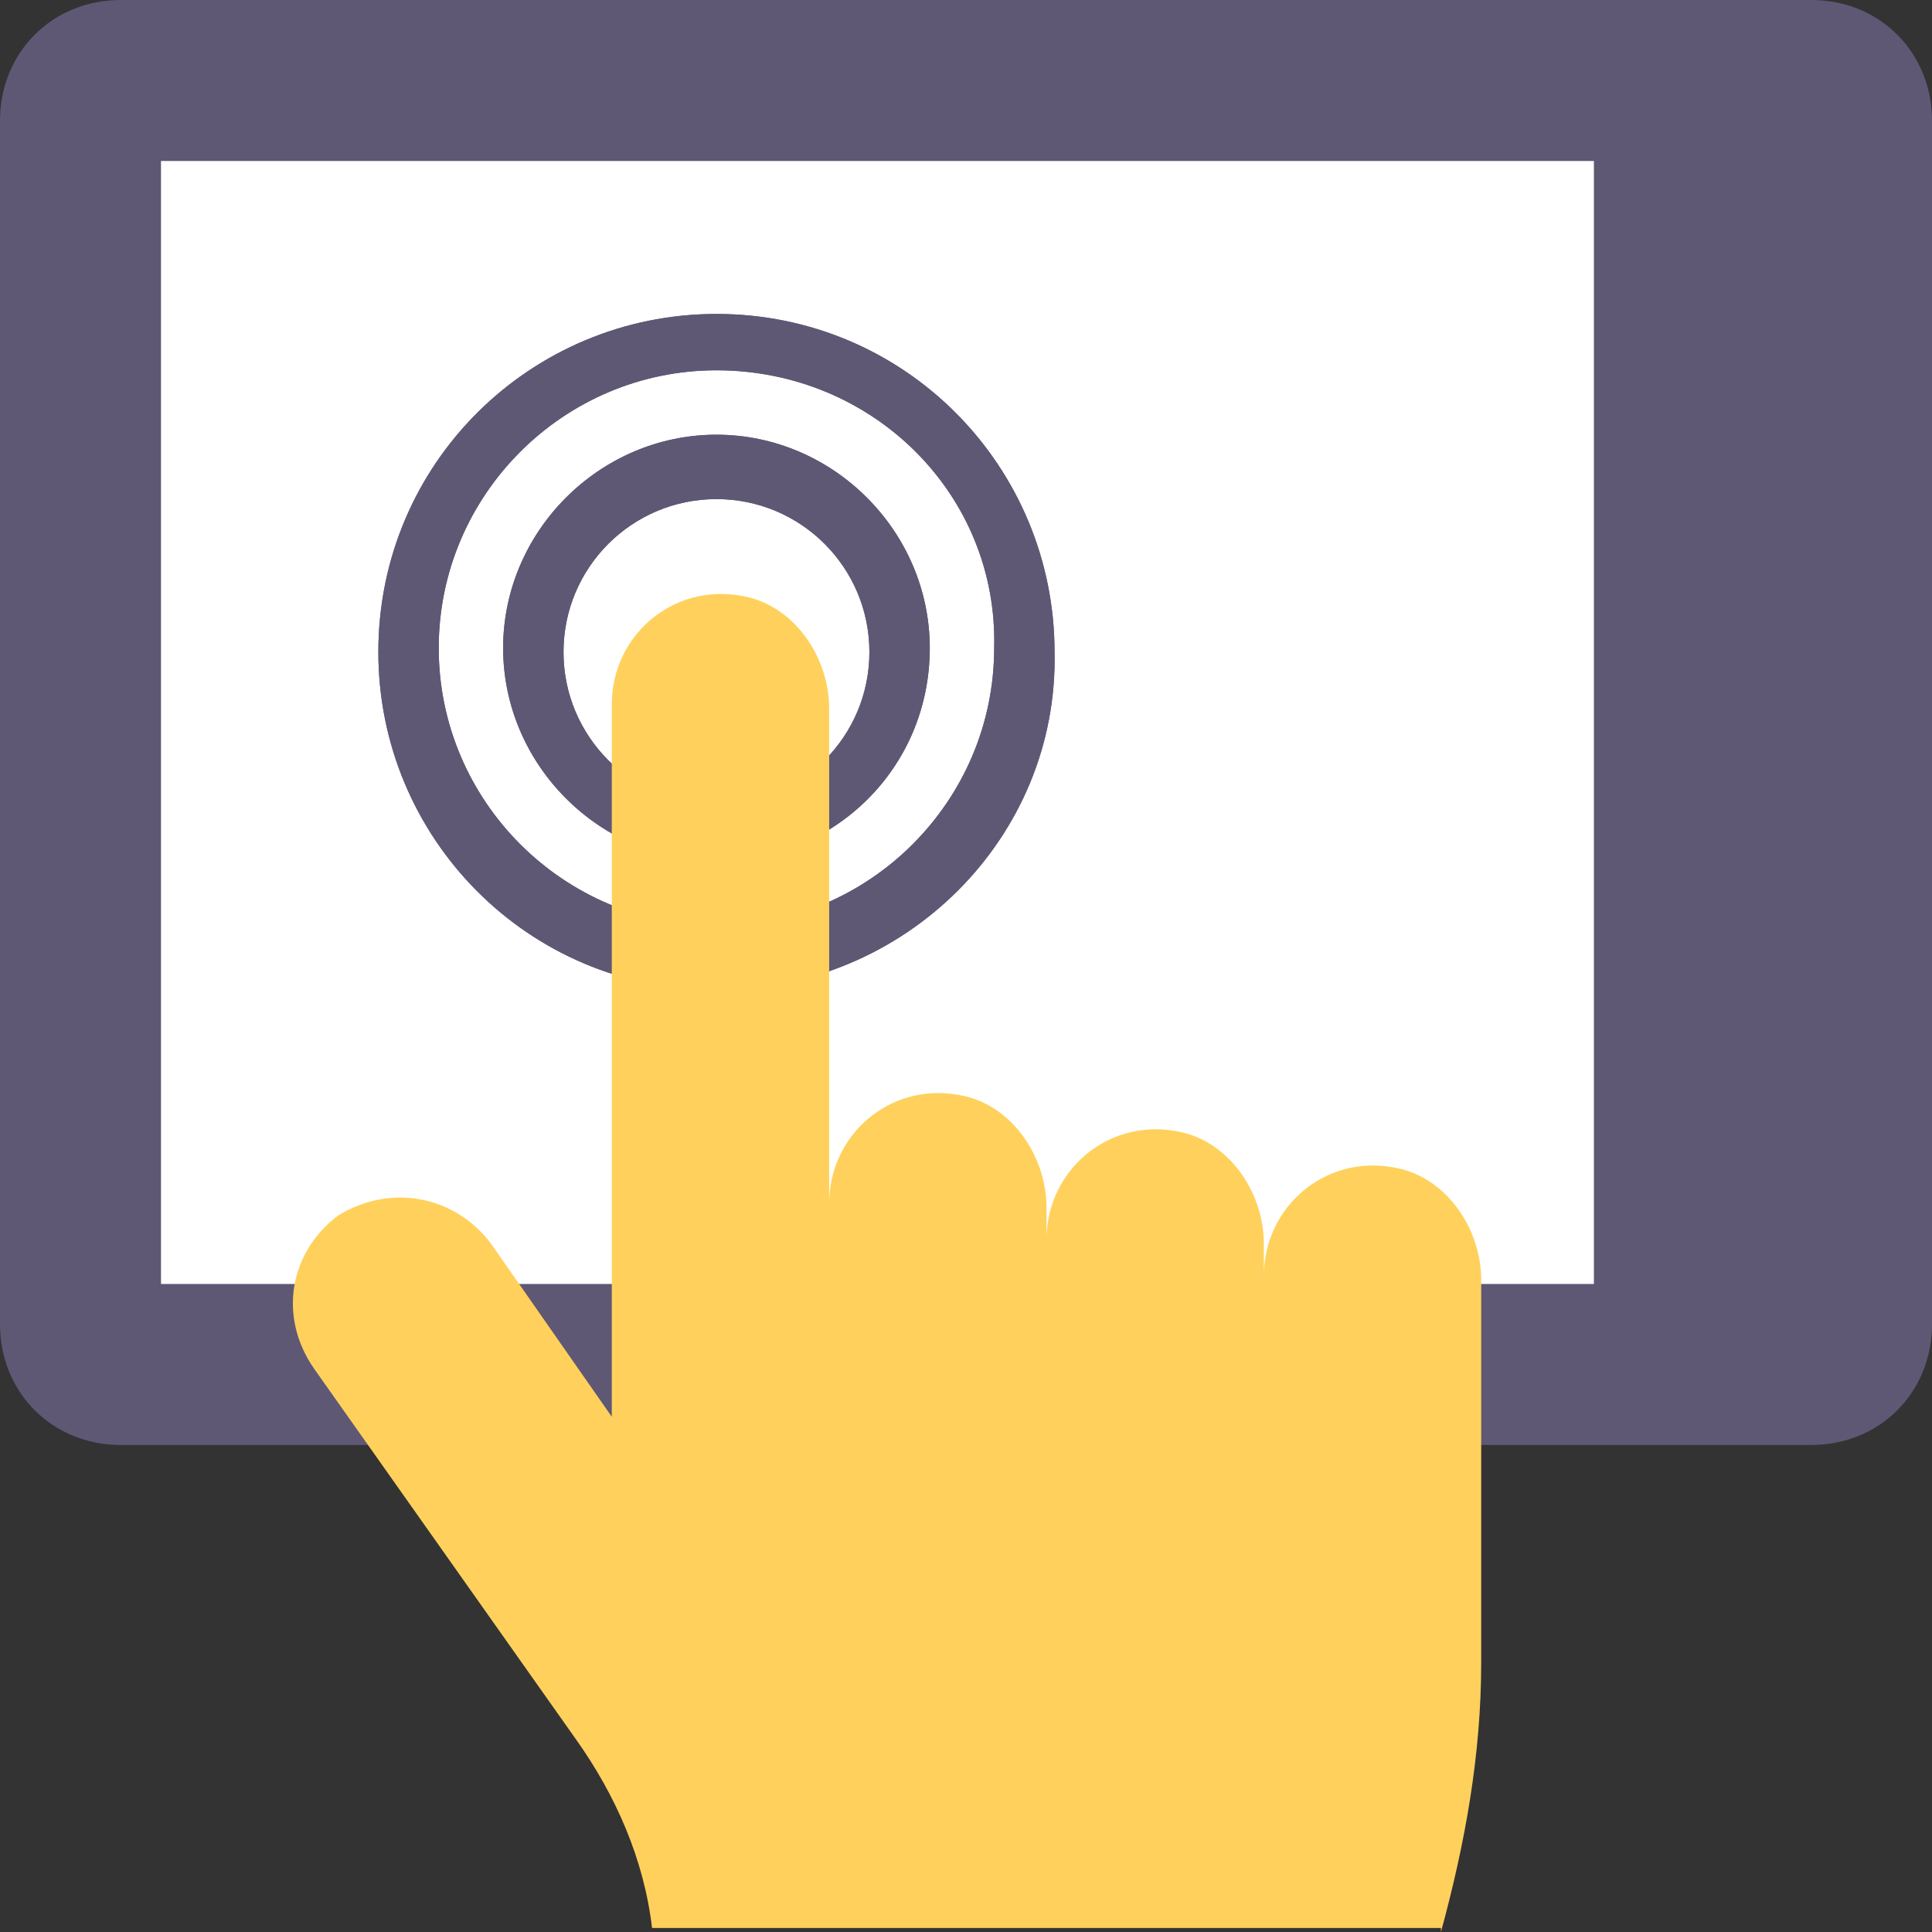 <?xml version="1.0" encoding="UTF-8"?> <svg xmlns="http://www.w3.org/2000/svg" width="429" height="429" viewBox="0 0 429 429" fill="none"><rect x="0" y="0" width="429" height="429" fill="#333333" stroke="none"/> <path d="M402.188 320.856H26.812C11.619 320.856 0 309.237 0 294.043V26.812C0 11.619 11.619 0 26.812 0H402.188C417.381 0 429 11.619 429 26.812V294.043C429 309.238 417.381 320.856 402.188 320.856Z" fill="#5E5875"></path> <path d="M353.925 35.75H35.751V285.107H353.925V35.75Z" fill="white"></path> <path d="M159.088 191.263C133.169 191.263 111.719 169.813 111.719 143.894C111.719 117.976 133.169 96.526 159.088 96.526C185.006 96.526 206.456 117.976 206.456 143.894C206.456 170.706 185.006 191.263 159.088 191.263ZM159.088 110.825C140.319 110.825 125.125 126.019 125.125 144.788C125.125 163.556 140.319 178.75 159.088 178.75C177.856 178.75 193.05 163.556 193.05 144.788C193.05 126.019 177.856 110.825 159.088 110.825Z" fill="#5E5875"></path> <path d="M159.088 219.863C117.082 219.863 84.013 185.9 84.013 144.788C84.013 102.782 117.975 69.713 159.088 69.713C201.094 69.713 234.163 103.675 234.163 144.788C235.056 185.9 201.094 219.863 159.088 219.863ZM159.088 82.225C125.125 82.225 97.419 109.931 97.419 143.894C97.419 177.856 125.125 205.562 159.088 205.562C193.05 205.562 220.756 177.856 220.756 143.894C221.65 109.931 193.944 82.225 159.088 82.225Z" fill="#5E5875"></path> <path d="M159.088 191.263C133.169 191.263 111.719 169.813 111.719 143.894C111.719 117.976 133.169 96.526 159.088 96.526C185.006 96.526 206.456 117.976 206.456 143.894C206.456 170.706 185.006 191.263 159.088 191.263ZM159.088 110.825C140.319 110.825 125.125 126.019 125.125 144.788C125.125 163.556 140.319 178.75 159.088 178.75C177.856 178.75 193.05 163.556 193.05 144.788C193.05 126.019 177.856 110.825 159.088 110.825Z" fill="#5E5875"></path> <path d="M159.088 219.863C117.082 219.863 84.013 185.9 84.013 144.788C84.013 102.782 117.975 69.713 159.088 69.713C201.094 69.713 234.163 103.675 234.163 144.788C235.056 185.9 201.094 219.863 159.088 219.863ZM159.088 82.225C125.125 82.225 97.419 109.931 97.419 143.894C97.419 177.856 125.125 205.562 159.088 205.562C193.05 205.562 220.756 177.856 220.756 143.894C221.65 109.931 193.944 82.225 159.088 82.225Z" fill="#5E5875"></path> <path d="M319.963 429C325.325 409.337 328.9 389.675 328.9 369.118V284.213C328.9 272.593 320.857 260.975 309.238 259.187C294.044 256.506 280.638 268.125 280.638 283.318V276.169C280.638 264.55 272.594 252.932 260.975 251.143C245.782 248.462 232.375 260.081 232.375 275.275V268.125C232.375 256.506 224.332 244.888 212.713 243.1C197.519 240.418 184.113 252.038 184.113 267.231V157.3C184.113 145.681 176.069 134.063 164.45 132.274C149.257 129.593 135.85 141.212 135.85 156.406V314.599L109.038 276.168C100.994 265.443 86.694 262.762 75.076 269.911C64.351 277.955 61.669 292.255 69.713 303.874L127.807 386.098C136.744 398.611 143 412.911 144.788 428.104H319.963V429H319.963Z" fill="#FFD15C"></path> <path d="M391.463 177.856C401.335 177.856 409.337 169.853 409.337 159.981C409.337 150.109 401.335 142.106 391.463 142.106C381.591 142.106 373.588 150.109 373.588 159.981C373.588 169.853 381.591 177.856 391.463 177.856Z" fill="#5E5875"></path> </svg> 